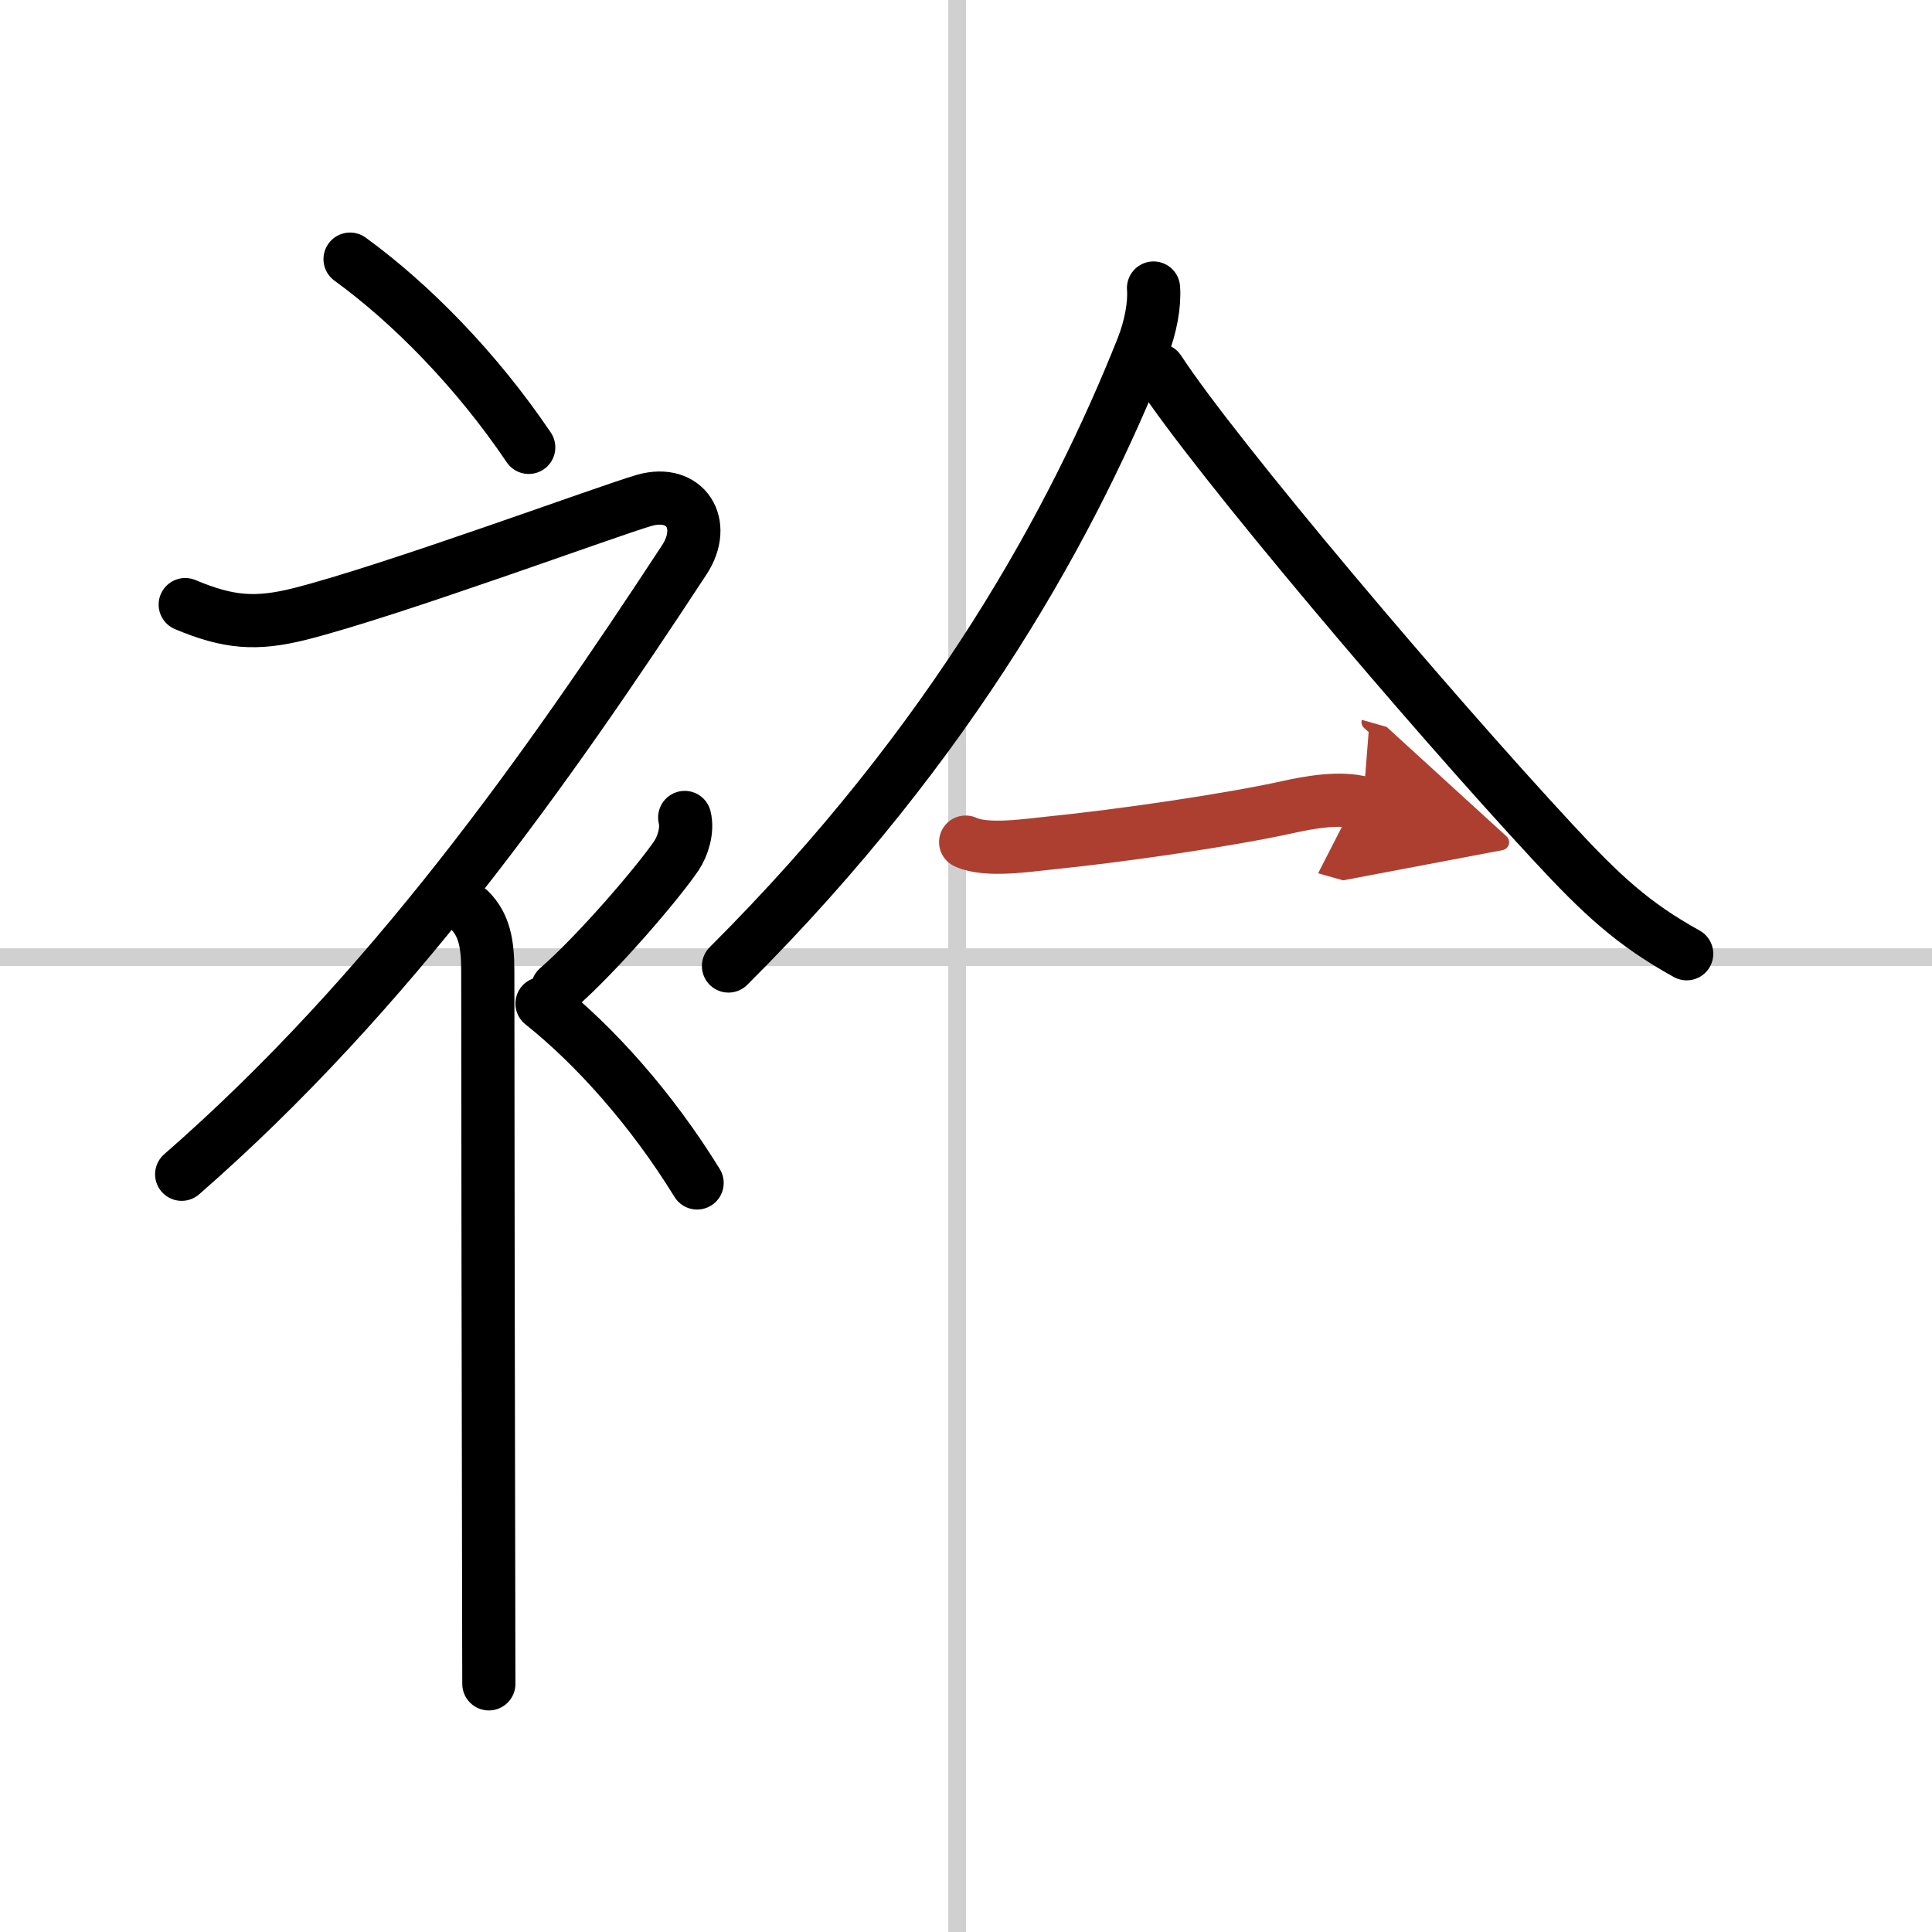 <svg width="400" height="400" viewBox="0 0 109 109" xmlns="http://www.w3.org/2000/svg"><defs><marker id="a" markerWidth="4" orient="auto" refX="1" refY="5" viewBox="0 0 10 10"><polyline points="0 0 10 5 0 10 1 5" fill="#ad3f31" stroke="#ad3f31"/></marker></defs><g fill="none" stroke="#000" stroke-linecap="round" stroke-linejoin="round" stroke-width="3"><rect width="100%" height="100%" fill="#fff" stroke="#fff"/><line x1="54" x2="54" y2="109" stroke="#d0d0d0" stroke-width="1"/><line x2="109" y1="54" y2="54" stroke="#d0d0d0" stroke-width="1"/><path d="m19.75 14.62c3.44 2.5 7.13 6.25 10.08 10.62"/><path d="M10.45,34.11c2.43,1.02,3.98,1.15,6.46,0.53c5.13-1.29,17.53-5.87,19.44-6.41c2.33-0.66,3.58,1.33,2.26,3.35C30.86,43.4,22,56,10.25,66.25"/><path d="m26.5 51.36c0.82 0.82 1.02 1.89 1.02 3.39 0 6.94 0.03 25.47 0.05 34.88 0 2.73 0.01 4.69 0.01 5.37"/><path d="m38.63 46.12c0.18 0.73-0.11 1.62-0.47 2.16-1.1 1.61-4.5 5.56-6.7 7.47"/><path d="m30.58 56.62c2.99 2.38 6.19 5.96 8.75 10.12"/><path d="m65.08 16.25c0.07 0.91-0.15 2.17-0.63 3.39-3.83 9.61-10.57 22.11-23.35 34.86"/><path d="m65.38 20.88c3.25 4.97 15.27 19.14 22.23 26.64 2.77 2.99 4.52 4.61 7.55 6.29"/><path d="m54.48 47.51c1.17 0.55 3.55 0.17 4.76 0.05 3.99-0.4 10.08-1.29 13.39-2.02 1.26-0.28 3-0.59 4.27-0.23" marker-end="url(#a)" stroke="#ad3f31"/></g></svg>
